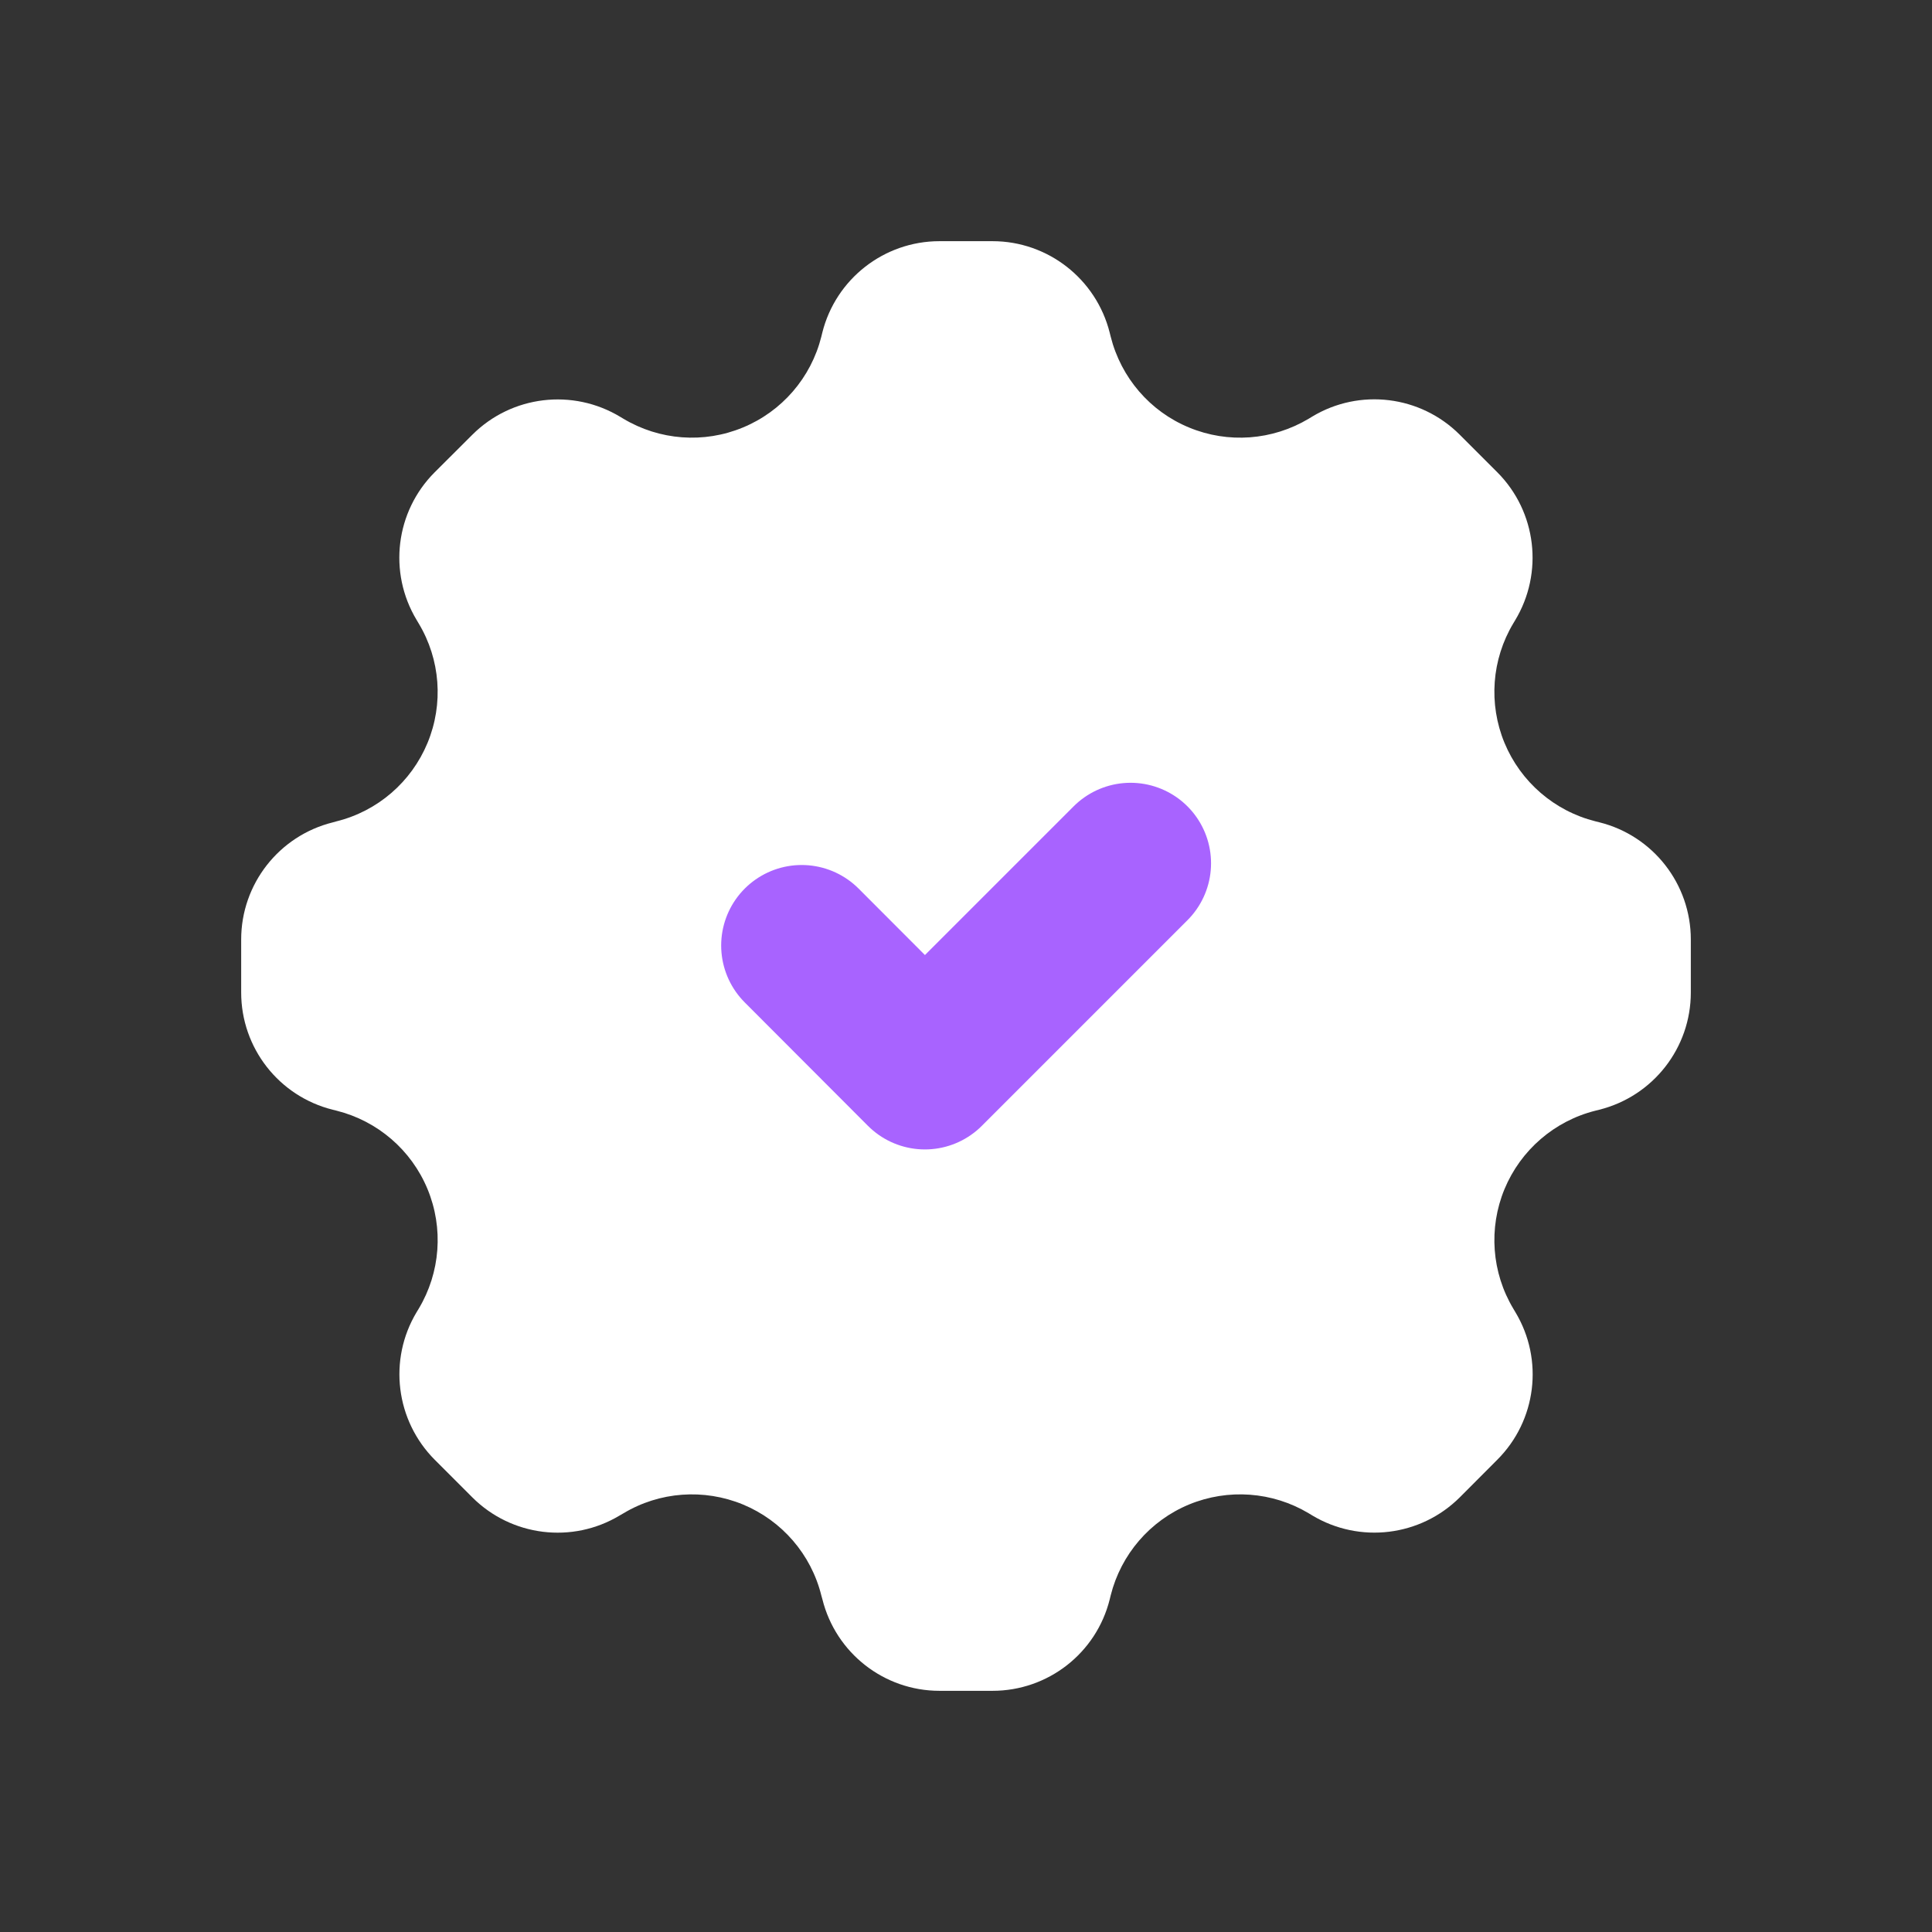 <svg width="18" height="18" viewBox="0 0 18 18" fill="none" xmlns="http://www.w3.org/2000/svg">
    <rect x="0" y="0" width="18" height="18" fill="#333333" stroke="none"/>
    <path fill-rule="evenodd" clip-rule="evenodd" d="M14.864 10.348L14.9 10.339C15.402 10.213 15.753 9.763 15.753 9.247V8.753C15.753 8.237 15.402 7.786 14.9 7.661L14.864 7.652C14.482 7.556 14.168 7.285 14.017 6.921C13.867 6.558 13.897 6.144 14.1 5.806L14.115 5.781C14.384 5.337 14.316 4.767 13.95 4.4L13.6 4.05C13.235 3.685 12.668 3.615 12.226 3.881L12.193 3.901C11.855 4.103 11.442 4.134 11.078 3.983C10.714 3.833 10.444 3.518 10.348 3.136L10.339 3.1C10.213 2.599 9.763 2.247 9.247 2.247H8.753C8.237 2.247 7.786 2.599 7.661 3.1L7.652 3.137C7.556 3.519 7.285 3.833 6.921 3.983C6.558 4.134 6.144 4.103 5.806 3.9L5.781 3.885C5.337 3.616 4.767 3.684 4.4 4.051L4.05 4.4C3.685 4.765 3.615 5.332 3.881 5.775L3.9 5.807C4.103 6.144 4.134 6.558 3.983 6.922C3.832 7.286 3.518 7.557 3.136 7.652L3.1 7.662C2.599 7.787 2.247 8.237 2.247 8.753V9.247C2.247 9.764 2.599 10.214 3.1 10.339L3.136 10.348C3.518 10.444 3.832 10.714 3.983 11.078C4.134 11.442 4.103 11.856 3.901 12.193L3.881 12.226C3.616 12.668 3.686 13.235 4.051 13.601L4.4 13.95C4.765 14.315 5.332 14.385 5.774 14.119L5.807 14.1C6.144 13.897 6.558 13.867 6.922 14.017C7.286 14.168 7.557 14.482 7.652 14.864L7.662 14.9C7.787 15.401 8.237 15.753 8.753 15.753H9.247C9.764 15.753 10.214 15.402 10.339 14.901L10.348 14.864C10.444 14.482 10.714 14.168 11.078 14.017C11.442 13.867 11.855 13.897 12.193 14.099L12.226 14.119C12.668 14.384 13.235 14.315 13.601 13.95L13.95 13.6C14.315 13.235 14.385 12.669 14.119 12.226L14.1 12.194C13.897 11.856 13.867 11.442 14.017 11.079C14.168 10.715 14.482 10.444 14.864 10.348Z" fill="white"/>
    <path d="M10.533 8.043L8.617 9.959L7.469 8.809" stroke="#A863FF" stroke-width="1.5" stroke-linecap="round" stroke-linejoin="round"/>
    </svg>
    